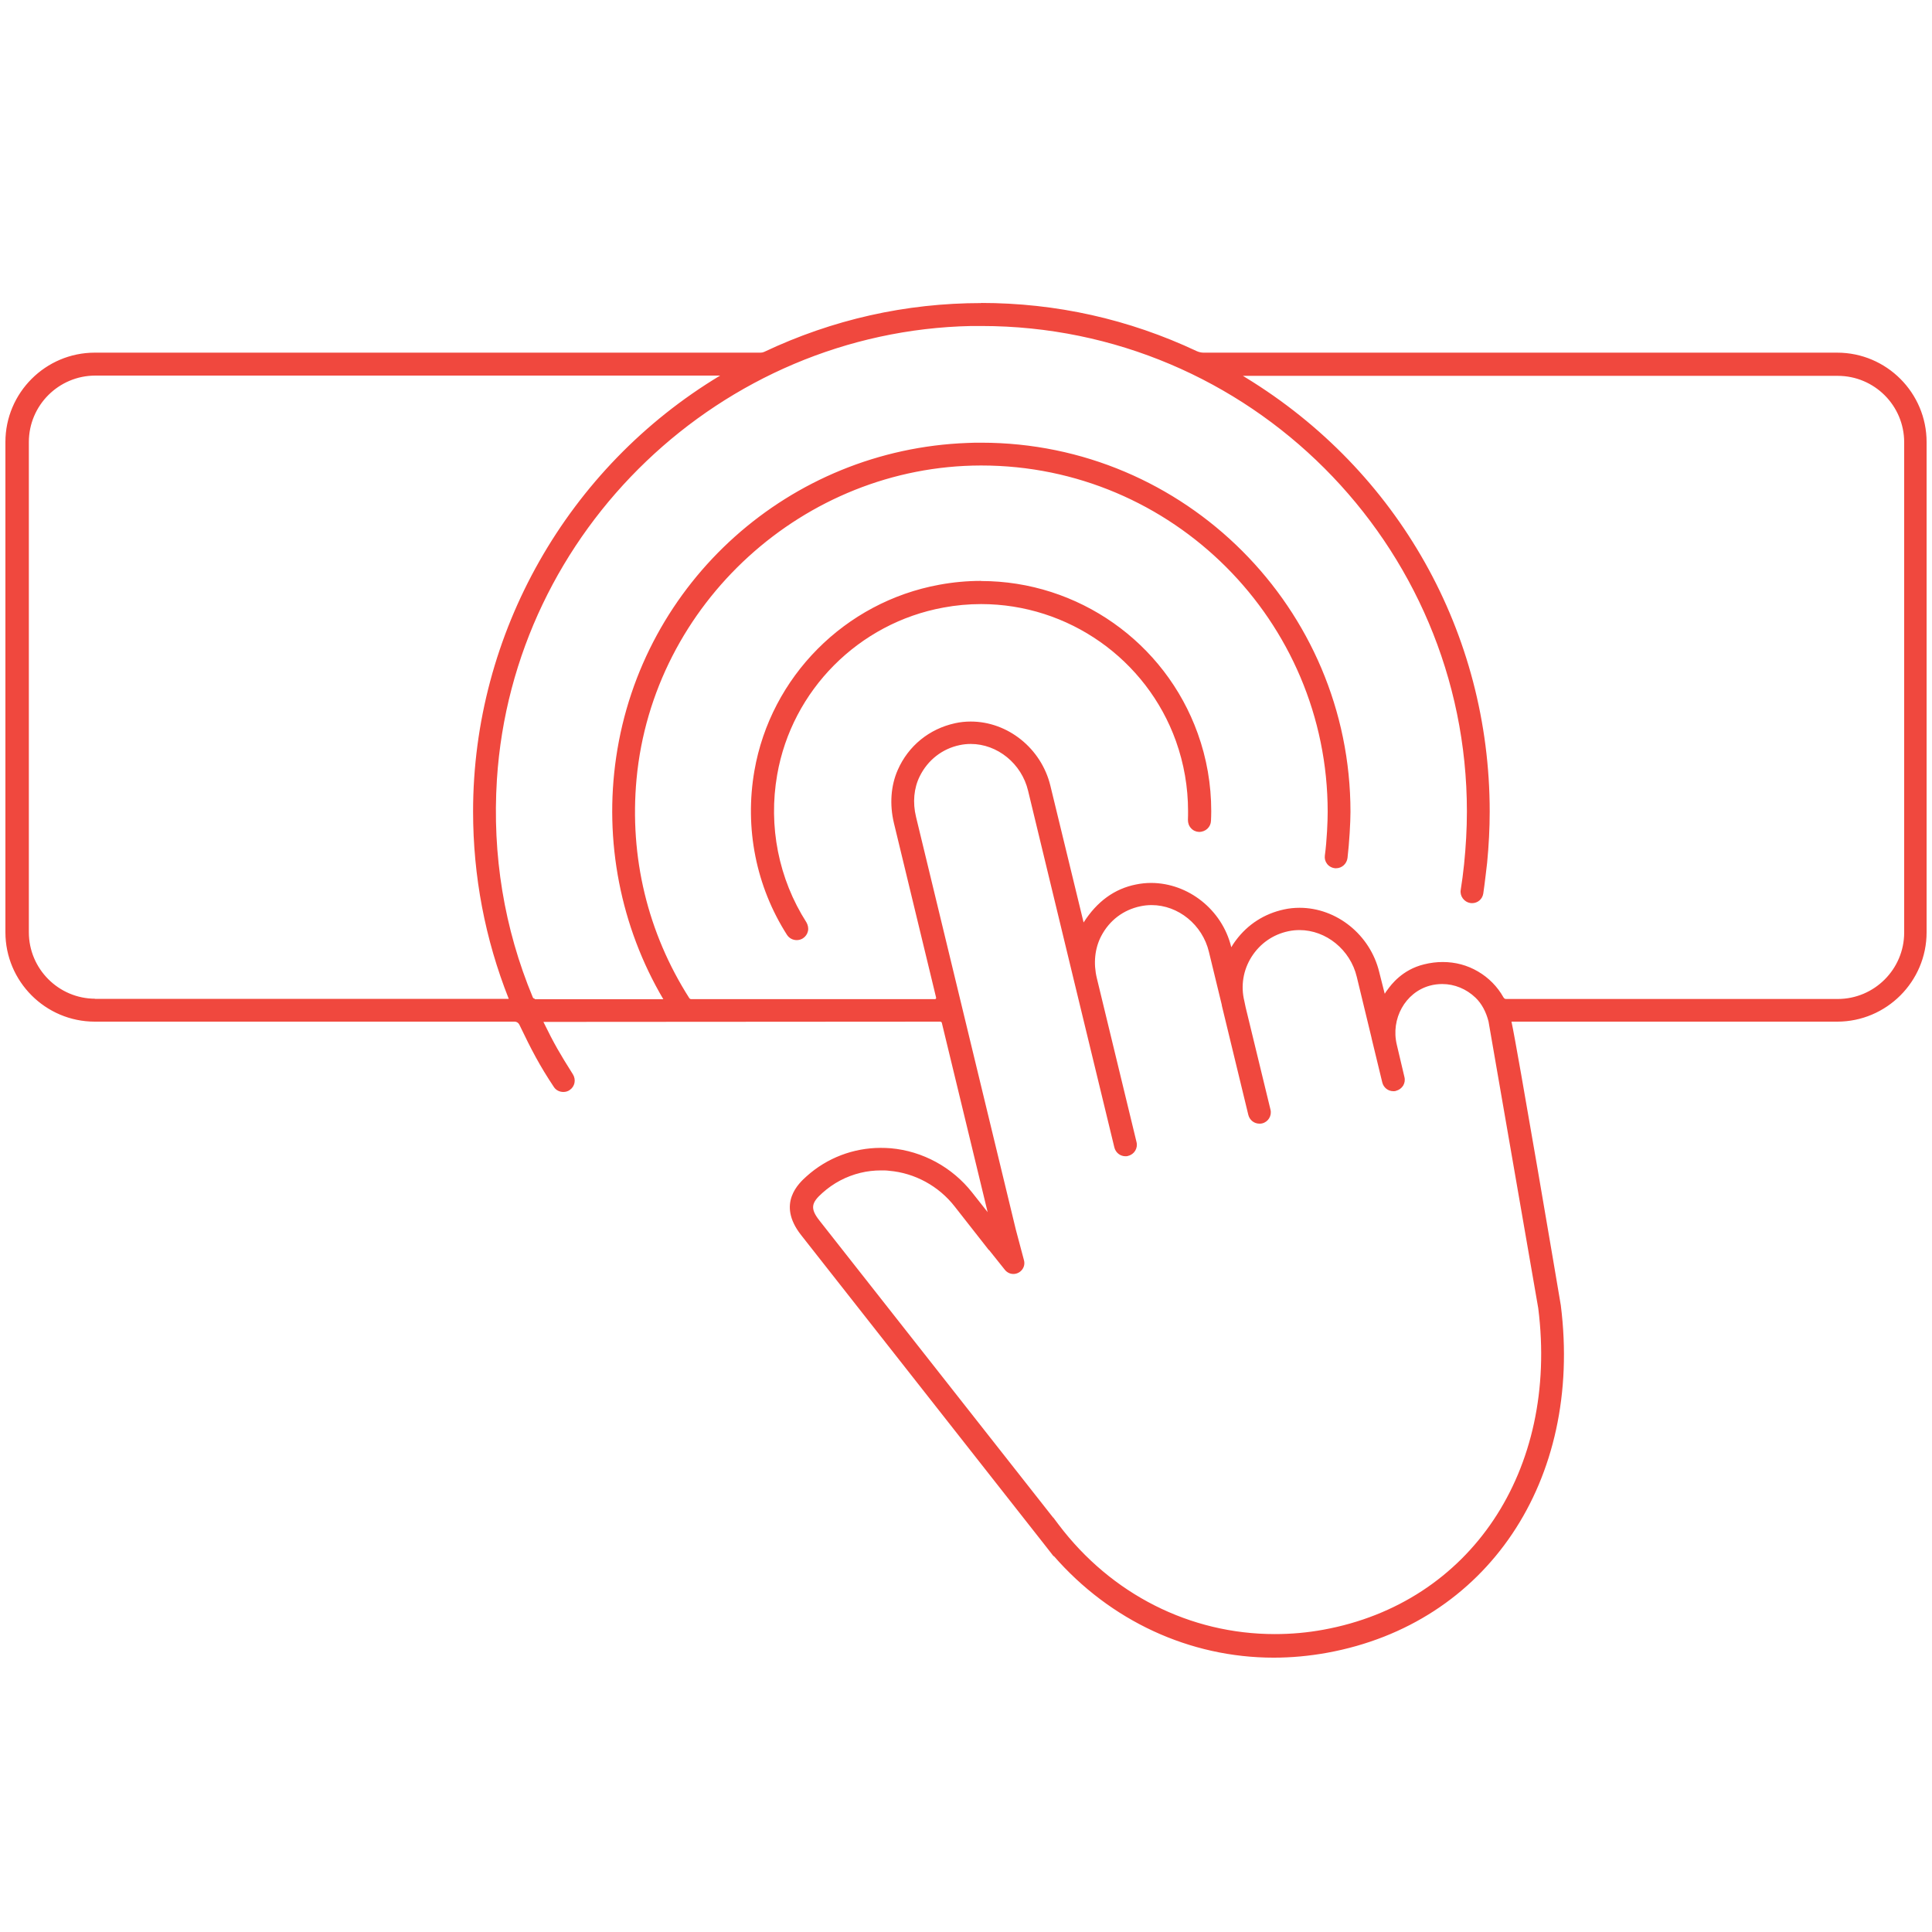 <?xml version="1.0" encoding="UTF-8"?>
<svg id="Layer_2" data-name="Layer 2" xmlns="http://www.w3.org/2000/svg" viewBox="0 0 150 150">
  <defs>
    <style>
      .cls-1 {
        fill: none;
      }

      .cls-2 {
        fill: #f0483e;
      }
    </style>
  </defs>
  <g id="Artwork">
    <rect class="cls-1" width="150" height="150"/>
    <g id="ICON_Sub">
      <g>
        <path class="cls-2" d="m61.86,72.74c-.22,0-.43-.11-.55-.3-2.37-3.71-3.25-8.17-2.49-12.55,1.25-7.2,6.94-12.92,14.15-14.24,1.06-.19,2.14-.29,3.2-.29,7.42,0,14.08,4.69,16.59,11.67.68,1.91,1.03,3.91,1.03,5.95,0,.25,0,.49-.01.74-.02.35-.3.62-.65.62-.38-.02-.66-.32-.65-.67,0-.23.01-.46.01-.69,0-1.89-.32-3.75-.96-5.52-2.32-6.46-8.5-10.81-15.37-10.81-.99,0-1.98.09-2.96.27-6.68,1.22-11.95,6.52-13.11,13.19-.71,4.07.11,8.2,2.31,11.64.09.15.12.32.09.49-.04.17-.14.31-.28.41-.1.07-.22.1-.35.1Z"/>
        <path class="cls-2" d="m76.18,45.6c7.31,0,13.88,4.62,16.35,11.5.67,1.88,1.02,3.85,1.02,5.87,0,.24,0,.49-.02.73,0,.21-.19.38-.4.38,0,0-.01,0-.02,0-.22,0-.39-.19-.38-.41,0-.23.01-.46.01-.7,0-1.92-.33-3.81-.97-5.6-2.36-6.56-8.63-10.97-15.6-10.97-.99,0-2,.09-3.01.27-6.76,1.23-12.14,6.62-13.31,13.39-.72,4.16.13,8.35,2.34,11.82.12.18.06.43-.12.55-.07.04-.14.06-.21.06-.13,0-.26-.06-.34-.18-2.32-3.63-3.21-8.02-2.46-12.38,1.23-7.09,6.87-12.74,13.95-14.04,1.06-.19,2.12-.29,3.16-.29m0-.5c-1.08,0-2.17.1-3.25.3-7.32,1.34-13.08,7.14-14.35,14.45-.77,4.45.13,8.97,2.53,12.73.17.26.45.41.76.41.17,0,.34-.05.48-.14.2-.13.34-.33.39-.56.05-.23,0-.47-.12-.68-2.16-3.38-2.97-7.46-2.27-11.46,1.14-6.56,6.33-11.78,12.91-12.98.96-.18,1.95-.27,2.92-.27,6.77,0,12.85,4.28,15.13,10.64.62,1.74.94,3.57.94,5.43,0,.23,0,.45-.01.68,0,.24.07.47.24.65.16.18.38.28.62.29h0c.52,0,.91-.38.93-.86.01-.25.02-.5.02-.75,0-2.07-.35-4.1-1.05-6.04-2.54-7.08-9.3-11.83-16.82-11.83h0Z"/>
      </g>
      <g>
        <path class="cls-2" d="m98.89,128.43c-6.61,0-12.85-2.97-17.19-8.17h0s-.34-.41-.34-.41l-18.98-24.14c-1.59-2.03-.53-3.38.41-4.22,1.54-1.38,3.52-2.14,5.59-2.14.25,0,.5.01.75.03,2.4.21,4.64,1.43,6.15,3.35l1.97,2.5-3.89-15.9c-.04-.16-.18-.27-.35-.27h-30.82c-.13,0-.2.09-.22.12-.05.08-.05.17-.01.25.85,1.73,1.28,2.46,2.31,4.09.19.3.11.68-.18.88-.11.07-.23.11-.36.11-.21,0-.41-.11-.53-.28-1.11-1.66-1.69-2.78-2.66-4.81-.11-.22-.33-.37-.58-.37H7.36c-3.69,0-6.69-3-6.69-6.69v-38.06c0-3.69,3-6.68,6.69-6.68h51.65c.13,0,.26-.03.39-.09,5.27-2.5,10.91-3.77,16.76-3.77s11.42,1.25,16.65,3.71c.21.1.42.15.64.15h49.19c3.69,0,6.68,3,6.68,6.68v38.06c0,3.69-3,6.69-6.68,6.69h-25.35c-.06,0-.12.03-.16.08-.02.03-.06.09-.04.17.35,1.46,3.69,21.2,3.83,22.04,1.71,13.5-5.67,24.48-17.93,26.71-1.36.25-2.74.37-4.1.37Zm-16.94-9.9c4.13,5.46,10.32,8.6,16.99,8.6,1.27,0,2.55-.12,3.81-.35,11.55-2.1,18.49-12.49,16.88-25.26l-3.87-22.28c-.19-.78-.56-1.46-1.07-1.95-.76-.73-1.74-1.13-2.75-1.13-.35,0-.7.05-1.04.14-2.02.55-3.25,2.75-2.73,4.89l.59,2.5c.08.34-.13.68-.47.77h-.03s-.12.02-.12.02c-.29,0-.55-.2-.62-.49l-1.98-8.21c-.54-2.21-2.51-3.82-4.7-3.82-.3,0-.61.03-.91.09-1.26.26-2.33,1-3.02,2.1-.69,1.09-.9,2.38-.6,3.63l.06.25h-.01s1.98,8.18,1.98,8.18c.04.17.01.34-.08.48-.09.14-.23.25-.39.29h-.03s-.12.02-.12.02c-.29,0-.55-.2-.62-.49l-2.05-8.46v-.08s-1-4.13-1-4.13c-.54-2.21-2.51-3.82-4.7-3.82-.3,0-.61.03-.91.09-1.39.29-2.57,1.18-3.23,2.46-.52,1-.64,2.22-.35,3.43l3.08,12.72c.04.16.01.33-.07.48-.09.15-.23.25-.39.29h-.03s-.12.02-.12.02c-.29,0-.55-.2-.62-.49l-3.12-12.88-3.58-14.82c-.54-2.21-2.51-3.82-4.7-3.82-.3,0-.61.03-.91.09-1.43.29-2.62,1.22-3.28,2.55-.48.97-.59,2.15-.3,3.32l7.76,32.07.63,2.36c.05.18.01.37-.1.51-.11.15-.29.24-.48.24s-.34-.08-.46-.22l-1.5-1.85-2.41-3.06c-1.29-1.64-3.21-2.69-5.26-2.87-.21-.02-.43-.03-.64-.03-.57,0-1.13.07-1.68.2-1.14.28-2.17.82-3.06,1.62-.88.79-1.14,1.36-.26,2.48l18.39,23.39h0s.17.22.17.22Zm18.89-47.83c2.77,0,5.27,2.02,5.94,4.79l.58,2.31c.12-.25.29-.57.51-.84.47-.64,1.26-1.53,2.71-1.88.46-.11.93-.17,1.38-.17.95,0,1.83.24,2.62.71.78.46,1.43,1.12,1.88,1.9.09.17.25.26.42.26h25.76c2.98,0,5.41-2.43,5.41-5.41v-38.06c0-2.98-2.43-5.41-5.41-5.41h-46.93c.27.25.84.6.85.61,11.78,7.2,18.81,19.71,18.81,33.47,0,1.29-.07,2.62-.2,3.95,0,0-.2,1.76-.3,2.38-.05.31-.32.54-.63.54h-.1c-.17-.04-.32-.13-.42-.26-.1-.14-.14-.31-.11-.47.11-.66.19-1.32.26-1.99.15-1.37.23-2.77.23-4.14,0-20.92-17.02-37.94-37.95-37.94-.26,0-.52,0-.78,0-19.54.4-35.83,15.96-37.08,35.44-.38,5.91.56,11.64,2.81,17.04.06.15.22.26.39.26h10.34c-3.39-5.71-4.74-12.44-3.78-19.01,1.98-13.51,13.35-23.67,27.03-24.18.36-.01.72-.02,1.07-.02,15.67,0,28.41,12.75,28.41,28.41,0,.8-.09,2.39-.23,3.55-.04.33-.31.58-.64.58-.22-.02-.39-.1-.5-.24-.11-.13-.15-.29-.13-.46.16-1.19.22-2.7.22-3.43,0-14.97-12.18-27.14-27.14-27.14-13.89.03-25.74,10.82-27.02,24.56-.57,6.11.86,12.05,4.14,17.17.07.12.21.19.35.19,2.06,0,11.76,0,16.86,0h2.07c.11,0,.2-.05.27-.13.07-.08.09-.19.06-.3l-3.28-13.57c-.33-1.37-.23-2.78.29-3.95.79-1.79,2.34-3.06,4.27-3.48.38-.08.78-.12,1.17-.12,2.77,0,5.26,2.02,5.94,4.79l2.72,11.22c1.05-1.9,2.46-3.01,4.22-3.37.37-.07.75-.11,1.13-.11,2.76,0,5.27,1.99,5.95,4.74l.17.69c.13-.27.27-.52.4-.73.09-.14.17-.25.25-.35.87-1.19,2.11-1.98,3.58-2.29.38-.08.77-.12,1.17-.12ZM7.36,28.9c-2.99,0-5.41,2.43-5.41,5.41v38.06c0,2.99,2.43,5.41,5.41,5.41h32.4c-1.86-4.75-2.82-9.71-2.82-14.8,0-13.98,7.55-27.01,19.71-34.01l-49.29-.08Z"/>
        <path class="cls-2" d="m76.16,24.02c5.91,0,11.52,1.32,16.54,3.69.23.11.49.17.75.17h49.19c3.55,0,6.44,2.88,6.44,6.44v38.06c0,3.55-2.88,6.44-6.44,6.44h-25.35c-.29,0-.51.27-.44.56.36,1.47,3.83,22.02,3.83,22.02,1.69,13.35-5.6,24.22-17.73,26.42-1.36.25-2.72.37-4.06.37-6.7,0-13.02-3.09-17.33-8.49h0s-18.98-24.14-18.98-24.14c-1.45-1.84-.56-3.04.38-3.87,1.51-1.35,3.41-2.08,5.42-2.08.24,0,.49.01.73.03,2.33.2,4.51,1.39,5.97,3.25l2.19,2.79s.07.06.12.06c.09,0,.17-.08.15-.19l-3.94-16.27c-.07-.27-.31-.46-.59-.46h-30.82c-.38,0-.62.4-.46.74.84,1.71,1.27,2.44,2.32,4.12.11.18.07.42-.1.54-.07.04-.14.07-.22.07-.12,0-.25-.06-.32-.17-1.13-1.69-1.72-2.85-2.64-4.77-.15-.31-.46-.51-.81-.51H7.36c-3.55,0-6.44-2.88-6.44-6.44v-38.06c0-3.55,2.88-6.44,6.44-6.44h51.65c.17,0,.34-.04.5-.11,5.05-2.4,10.7-3.75,16.65-3.75m-34.67,54.01h10.34c.23,0,.37-.25.25-.45-3.38-5.57-4.75-12.14-3.78-18.77,1.96-13.31,13.35-23.47,26.79-23.97.36-.01.71-.02,1.06-.02,15.53,0,28.16,12.64,28.16,28.16,0,.74-.08,2.31-.23,3.52-.02.2-.2.36-.39.36,0,0-.02,0-.02,0-.21-.02-.38-.2-.35-.41.17-1.21.22-2.75.22-3.46,0-15.1-12.29-27.39-27.39-27.39h-.05c-14,.03-25.92,10.85-27.22,24.79-.57,6.16.9,12.21,4.17,17.33.12.19.33.3.56.3,2.39,0,15.13,0,18.93,0h0c.39,0,.67-.36.58-.74l-3.28-13.57c-.3-1.26-.25-2.6.27-3.79.77-1.75,2.28-2.94,4.09-3.34.37-.08.75-.12,1.11-.12,2.61,0,5.04,1.88,5.69,4.6l2.79,11.48c.02.07.08.11.14.11.05,0,.1-.03.13-.08.32-.61,1.47-2.94,4.17-3.47.36-.07.72-.11,1.08-.11,2.61,0,5.03,1.84,5.71,4.55l.25.98c.02.07.08.11.14.11.05,0,.1-.03.13-.09.12-.27.3-.64.51-.97,0,0,.01-.02.02-.03.07-.11.14-.21.21-.3.84-1.13,2.03-1.91,3.43-2.21.37-.08.75-.12,1.11-.12,2.61,0,5.04,1.88,5.69,4.6l.42,1.67s0,0,0,0l.23.93c.02.07.08.11.14.11.05,0,.11-.03.13-.09.13-.31.34-.73.6-1.07.37-.5,1.13-1.44,2.57-1.79.44-.11.88-.16,1.32-.16.87,0,1.73.22,2.5.67.76.45,1.36,1.07,1.78,1.81.13.23.37.39.64.39h25.76c3.13,0,5.66-2.54,5.66-5.66v-38.06c0-3.13-2.54-5.66-5.66-5.66h-46.93c-.3,0-.4.4-.14.55.28.16.83.51.84.51,11.21,6.85,18.71,19.2,18.71,33.27,0,1.31-.07,2.62-.2,3.92,0,0-.2,1.75-.3,2.37-.03.19-.2.32-.38.32-.02,0-.04,0-.06,0-.21-.03-.35-.23-.32-.44.11-.66.19-1.33.26-2,.15-1.37.23-2.77.23-4.16,0-21.06-17.13-38.19-38.19-38.19-.26,0-.53,0-.79,0-19.69.4-36.06,16.02-37.32,35.68-.38,5.95.6,11.78,2.82,17.15.1.25.35.41.62.41m-34.13,0h32.4c.21,0,.35-.21.27-.41-1.87-4.61-2.85-9.57-2.85-14.64,0-14.44,7.89-27.06,19.59-33.79.26-.15.16-.54-.14-.54H7.36c-3.13,0-5.66,2.54-5.66,5.66v38.06c0,3.13,2.54,5.66,5.66,5.66m71.28,20.37c-.09,0-.19-.04-.26-.13l-1.26-1.56s-.01-.01-.02-.02l-.21-.27h0s-2.4-3.06-2.4-3.06c-1.33-1.7-3.31-2.77-5.43-2.96-.22-.02-.44-.03-.66-.03-.59,0-1.17.07-1.74.21-1.16.28-2.25.85-3.17,1.67-.93.83-1.28,1.56-.29,2.82l18.56,23.61s0,0,0,0c4.18,5.53,10.49,8.7,17.19,8.7,1.28,0,2.57-.11,3.86-.35,11.69-2.13,18.71-12.63,17.08-25.53l-3.87-22.29c-.19-.79-.56-1.53-1.14-2.09-.82-.79-1.87-1.2-2.93-1.2-.37,0-.74.05-1.11.15-2.15.59-3.45,2.92-2.91,5.19l.59,2.5c.05.21-.08.42-.28.47-.03,0-.06.01-.09.01-.17,0-.33-.12-.37-.3l-.82-3.4s0-.02,0-.03l-1.16-4.78c-.57-2.37-2.68-4.01-4.94-4.01-.32,0-.64.03-.96.1-1.32.27-2.46,1.06-3.18,2.21-.72,1.15-.95,2.5-.63,3.82h-.01s2.04,8.43,2.04,8.43c.05.21-.08.42-.28.47-.03,0-.06.01-.09.01-.17,0-.33-.12-.37-.3l-2.04-8.42s0-.04,0-.07l-1.01-4.18c-.57-2.37-2.68-4.01-4.94-4.01-.32,0-.64.03-.96.1-1.47.31-2.7,1.24-3.4,2.59-.57,1.1-.66,2.4-.37,3.61l3.08,12.72c.05.21-.08.42-.28.47-.03,0-.06.01-.09.01-.17,0-.33-.12-.37-.3l-3.12-12.88-3.58-14.82c-.57-2.37-2.68-4.01-4.94-4.01-.32,0-.64.03-.96.1-1.51.31-2.76,1.28-3.45,2.69-.53,1.08-.61,2.32-.32,3.49l7.76,32.07.63,2.37c.07.25-.13.44-.34.44m-2.48-74.88c-5.89,0-11.56,1.28-16.87,3.79-.09.04-.18.06-.28.06H7.36c-3.82,0-6.94,3.11-6.94,6.94v38.06c0,3.82,3.11,6.94,6.94,6.94h32.6c.15,0,.29.09.36.23.96,2,1.57,3.17,2.68,4.84.16.25.44.39.74.39.18,0,.35-.05.49-.15.4-.27.51-.8.25-1.22-1.02-1.62-1.45-2.35-2.29-4.07l30.83-.02s.09.03.1.08l3.56,14.71-1.2-1.52c-1.55-1.97-3.85-3.22-6.32-3.44-.26-.02-.52-.03-.78-.03-2.12,0-4.17.78-5.75,2.2-.58.52-2.36,2.11-.44,4.56l18.98,24.14.64.82v-.04c4.38,5.03,10.55,7.9,17.08,7.9,1.38,0,2.77-.13,4.15-.38,12.4-2.26,19.86-13.35,18.14-26.98-.14-.85-3.41-20.15-3.83-22.02h25.29c3.82,0,6.94-3.11,6.94-6.94v-38.06c0-3.82-3.11-6.94-6.94-6.94h-49.19c-.18,0-.36-.04-.54-.12-5.27-2.48-10.9-3.74-16.76-3.74h0Zm-34.67,54.01c-.07,0-.13-.04-.16-.1-2.23-5.36-3.16-11.06-2.79-16.92,1.24-19.35,17.42-34.81,36.84-35.21.26,0,.52,0,.78,0,20.78,0,37.69,16.91,37.69,37.69,0,1.36-.08,2.74-.22,4.11-.07.69-.16,1.36-.26,1.98-.04.23.02.47.16.66.14.19.34.32.58.36.05,0,.09.01.14.01.44,0,.8-.31.87-.74.1-.63.29-2.32.3-2.39.13-1.34.2-2.68.2-3.98,0-13.85-7.08-26.45-18.95-33.7-.02-.01-.1-.06-.21-.13h46.18c2.85,0,5.16,2.31,5.16,5.16v38.06c0,2.85-2.32,5.16-5.16,5.16h-25.76c-.08,0-.15-.05-.2-.14-.46-.82-1.14-1.51-1.96-1.99-.83-.49-1.76-.74-2.75-.74-.48,0-.96.06-1.44.18-1.7.41-2.57,1.59-2.85,1.98-.08.1-.15.2-.21.31v-.02s-.02-.06-.02-.06h0s-.41-1.62-.41-1.62c-.7-2.88-3.3-4.98-6.18-4.98-.41,0-.82.04-1.22.13-1.52.33-2.81,1.16-3.73,2.4-.07.09-.15.21-.23.33-.04.07-.09.14-.12.2l-.02-.06c-.71-2.85-3.32-4.92-6.2-4.93-.4,0-.79.04-1.18.12-1.67.33-3.03,1.32-4.07,2.95l-2.58-10.62c-.7-2.89-3.3-4.98-6.18-4.98-.41,0-.82.04-1.22.13-2.01.44-3.63,1.76-4.45,3.63-.54,1.22-.64,2.68-.3,4.11l3.28,13.57s0,.07-.02.08c-.02.02-.04.03-.07.03h-2.93c-5.26,0-14.06,0-16,0-.06,0-.11-.03-.14-.07-3.24-5.08-4.66-10.96-4.1-17.02,1.27-13.62,13.01-24.31,26.72-24.34h.05c14.83,0,26.89,12.06,26.89,26.89,0,.72-.06,2.22-.22,3.4-.03.23.03.46.18.65.15.19.38.31.63.33h.02s.04,0,.04,0c.45,0,.83-.34.89-.8.14-1.18.23-2.78.23-3.58,0-15.8-12.86-28.66-28.66-28.66-.36,0-.72,0-1.08.02-13.8.51-25.27,10.77-27.27,24.39-.96,6.51.34,13.17,3.66,18.8h-9.98Zm-34.13,0c-2.85,0-5.16-2.32-5.16-5.16v-38.06c0-2.85,2.32-5.16,5.16-5.16h48.51c-11.85,7.13-19.18,20.02-19.18,33.84,0,5.02.93,9.91,2.77,14.55H7.36Zm71.28,21.37c.27,0,.52-.13.68-.34.16-.21.21-.47.14-.73l-.63-2.37-7.75-32.05c-.27-1.11-.17-2.23.29-3.15.62-1.26,1.75-2.14,3.1-2.42.28-.06.57-.09.86-.09,2.07,0,3.95,1.53,4.45,3.63l3.58,14.82,3.12,12.88c.1.4.45.68.86.68.07,0,.14,0,.21-.03.47-.11.77-.59.65-1.07l-3.08-12.72c-.28-1.16-.16-2.31.33-3.26.64-1.23,1.72-2.05,3.06-2.33.28-.06.57-.09.86-.09,2.07,0,3.95,1.53,4.45,3.63l1,4.12s0,.07.02.12l2.04,8.42c.1.4.45.68.86.68.07,0,.14,0,.21-.02.47-.11.77-.59.65-1.07l-1.93-7.95-.1-.48c-.29-1.18-.09-2.4.56-3.43.66-1.04,1.67-1.74,2.86-1.99.28-.06.57-.09.86-.09,2.07,0,3.95,1.53,4.45,3.63l1.14,4.71h0s.02.1.02.1l.82,3.39c.1.4.45.68.86.68.07,0,.14,0,.21-.03.23-.06.42-.2.55-.4.12-.2.16-.44.1-.67l-.59-2.5c-.49-2.02.66-4.07,2.55-4.59.32-.09.65-.13.98-.13.95,0,1.87.38,2.58,1.06.48.46.82,1.1,1.01,1.85l3.86,22.26c1.59,12.61-5.27,22.88-16.68,24.96-1.25.23-2.51.34-3.77.34-6.59,0-12.71-3.1-16.79-8.5l-.42-.56v.02s-18.15-23.07-18.15-23.07c-.76-.96-.6-1.4.23-2.14.86-.77,1.85-1.29,2.95-1.56.53-.13,1.07-.19,1.62-.19.21,0,.41,0,.62.03,1.98.17,3.84,1.18,5.08,2.77l2.4,3.06.21.27.04.05h.02s1.23,1.54,1.23,1.54c.16.2.4.32.65.32h0Z"/>
      </g>
    </g>
  </g>
</svg>